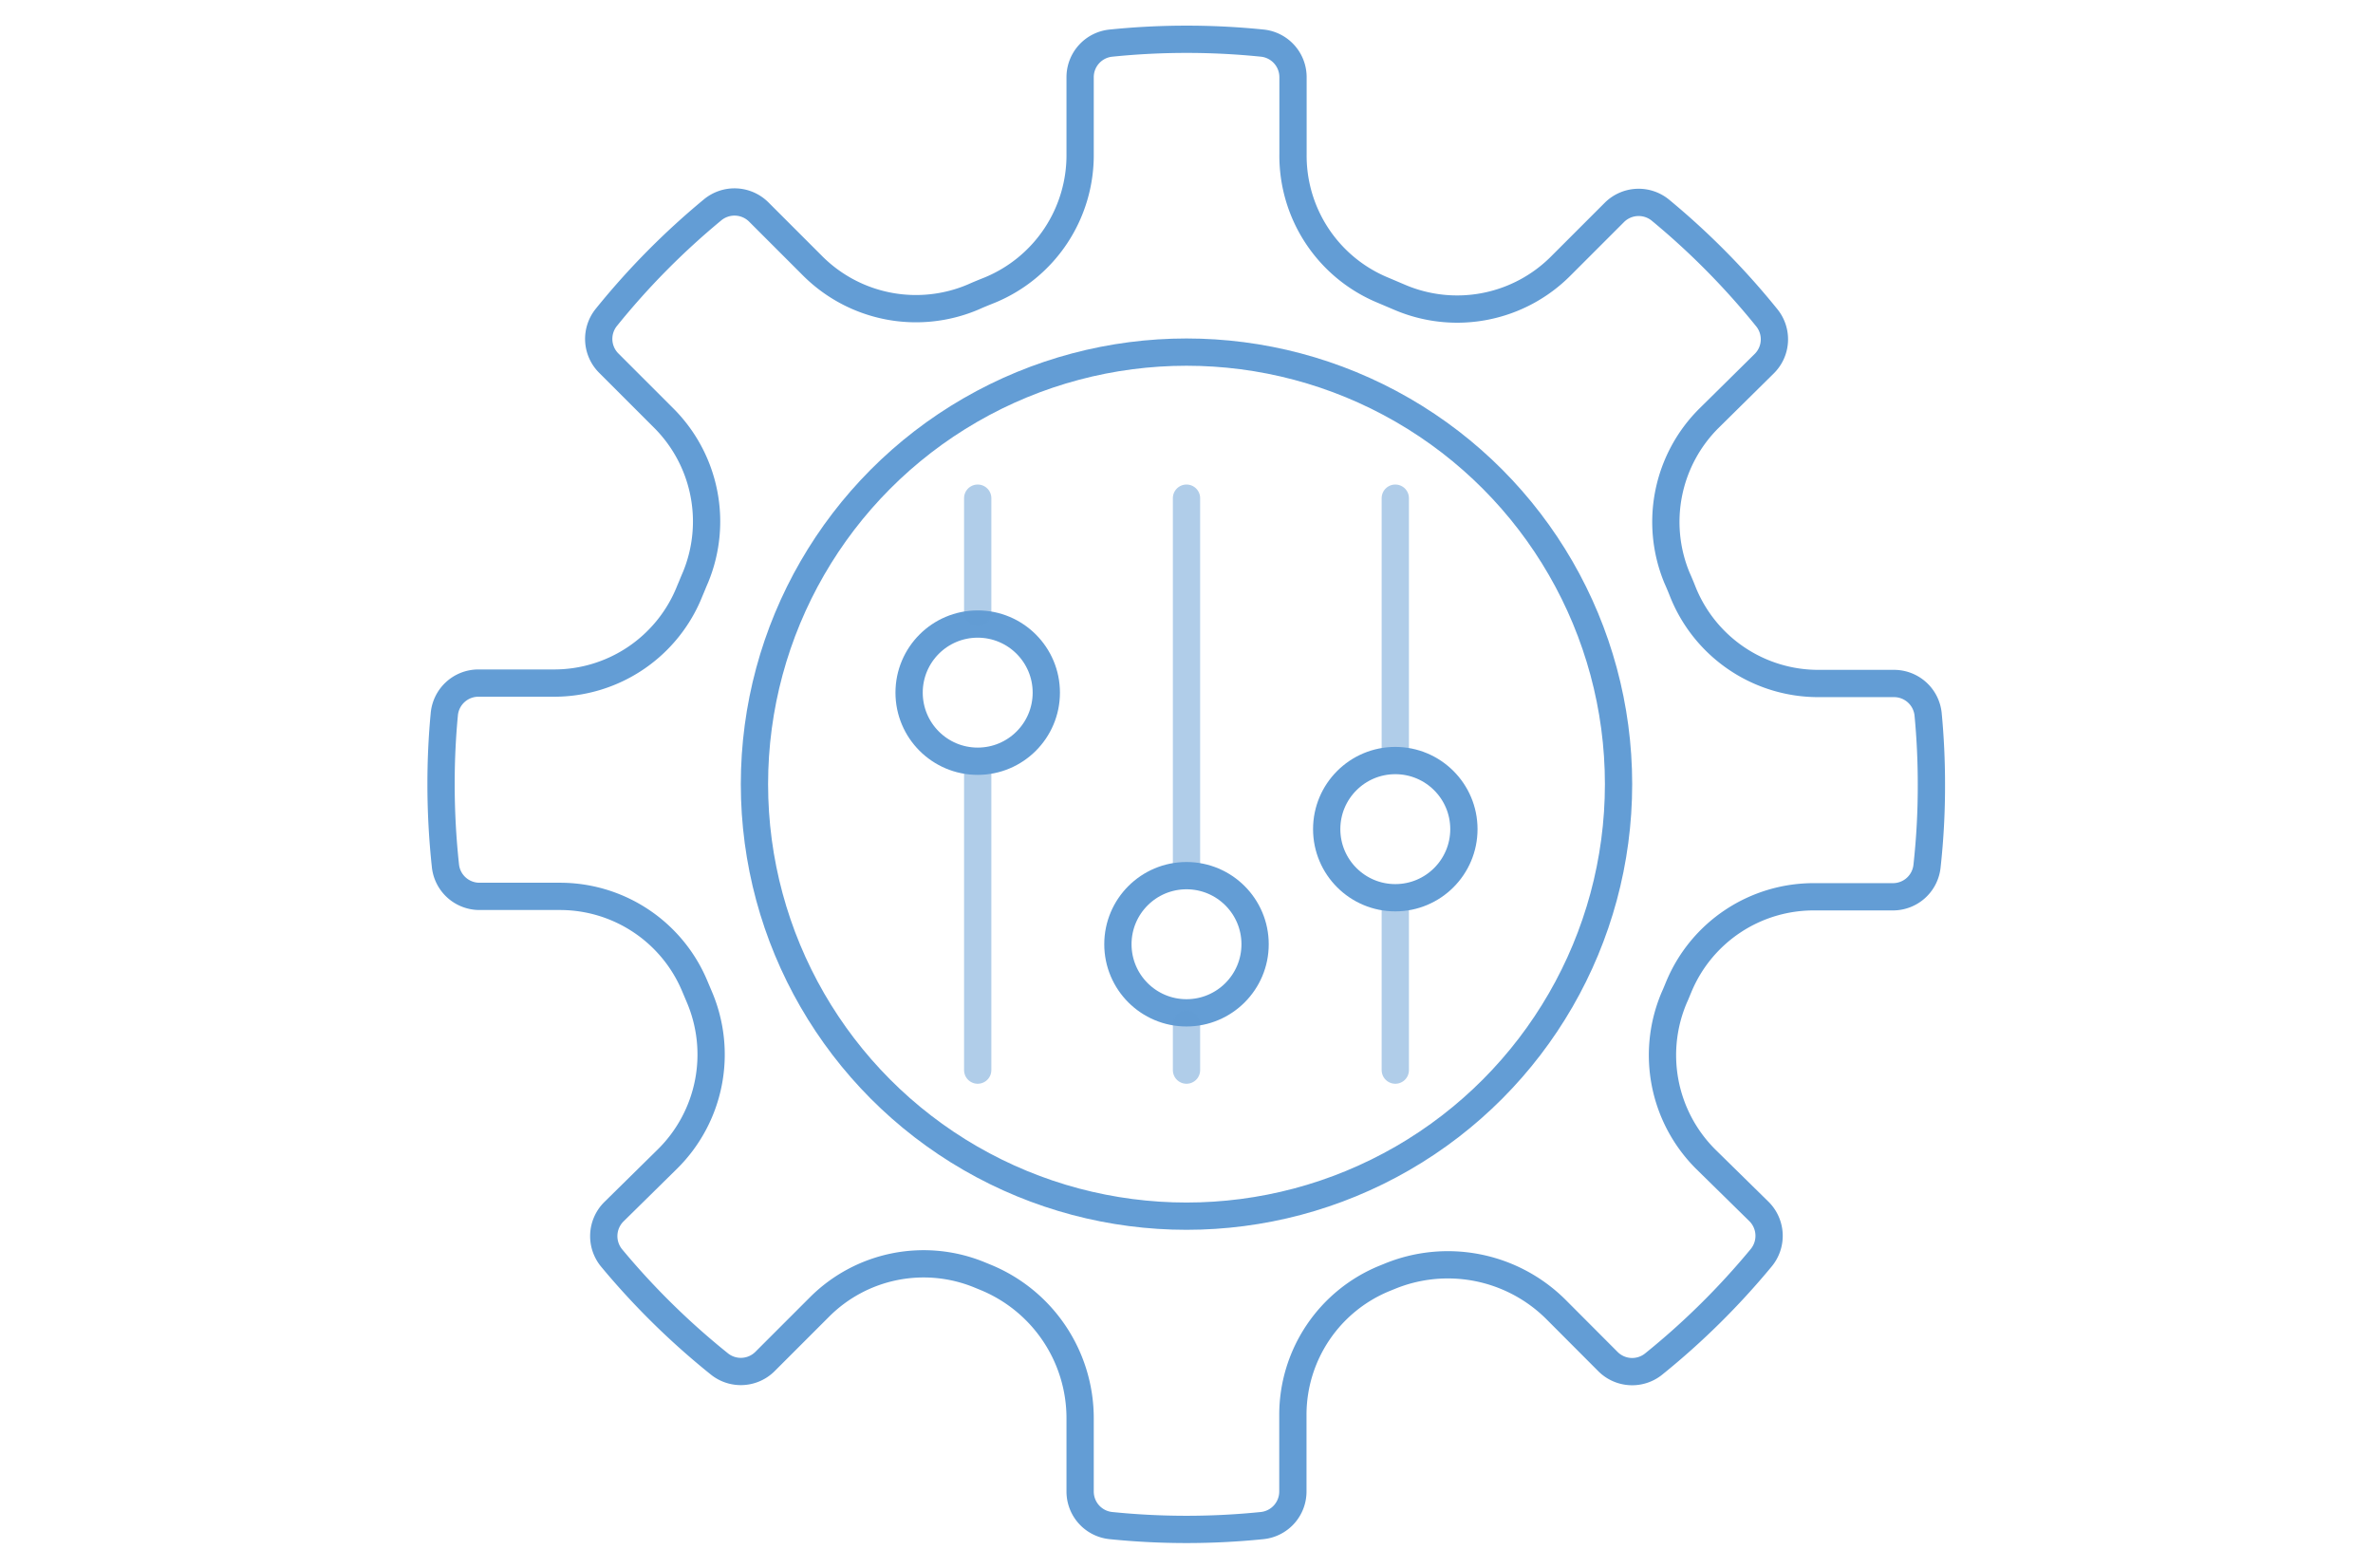 <svg id="aec32c12-2042-4394-b3b4-c0ac49d1c2ae" data-name="圖層 1" xmlns="http://www.w3.org/2000/svg" viewBox="0 0 174 115"><path d="M141.38,52.39a2.51,2.51,0,0,0-2.5-2.27h-5.5a10.7,10.7,0,0,1-10-6.76q-.2-.51-.42-1a10.72,10.72,0,0,1,2.37-11.71l4.05-4a2.51,2.51,0,0,0,.16-3.36,55.12,55.12,0,0,0-7.78-7.87,2.52,2.52,0,0,0-3.38.15l-3.91,3.91a10.72,10.72,0,0,1-11.84,2.32l-1.2-.51a10.67,10.67,0,0,1-6.62-10V5.65a2.51,2.51,0,0,0-2.27-2.49,54.75,54.75,0,0,0-11.06,0A2.51,2.51,0,0,0,79.2,5.65v5.62a10.7,10.7,0,0,1-6.62,10c-.4.16-.8.32-1.2.5a10.72,10.72,0,0,1-11.84-2.32l-3.91-3.91a2.52,2.52,0,0,0-3.38-.15,55.12,55.12,0,0,0-7.78,7.87,2.51,2.51,0,0,0,.16,3.36l4,4a10.72,10.72,0,0,1,2.37,11.71c-.15.34-.28.68-.42,1a10.7,10.7,0,0,1-10,6.76h-5.5a2.51,2.51,0,0,0-2.5,2.27c-.16,1.68-.24,3.39-.24,5.11a56,56,0,0,0,.32,6,2.51,2.51,0,0,0,2.49,2.26H41a10.71,10.71,0,0,1,9.94,6.57l.33.78A10.77,10.77,0,0,1,48.93,85L45,88.87a2.52,2.52,0,0,0-.15,3.38A55.12,55.12,0,0,0,52.73,100a2.51,2.51,0,0,0,3.36-.16l4-4a10.79,10.79,0,0,1,11.75-2.35l.39.16A11.17,11.17,0,0,1,79.2,104v5.38a2.51,2.51,0,0,0,2.27,2.49,54.75,54.75,0,0,0,11.06,0,2.51,2.51,0,0,0,2.27-2.49v-5.63a10.81,10.81,0,0,1,6.7-10l.37-.15A11.23,11.23,0,0,1,114.07,96l3.84,3.85a2.51,2.51,0,0,0,3.36.16,55.12,55.12,0,0,0,7.87-7.78,2.52,2.52,0,0,0-.15-3.38L125.07,85a10.77,10.77,0,0,1-2.29-11.89c.12-.26.22-.52.33-.78a10.71,10.71,0,0,1,9.94-6.57h5.76a2.51,2.51,0,0,0,2.49-2.26,53.44,53.44,0,0,0,.32-6C141.62,55.78,141.54,54.07,141.38,52.39Z" style="fill:none;stroke:#639dd5;stroke-linecap:round;stroke-linejoin:round;stroke-width:2px"/><circle cx="87" cy="57.5" r="31.68" style="fill:none;stroke:#639dd5;stroke-linecap:round;stroke-linejoin:round;stroke-width:2px"/><line x1="102.31" y1="36.53" x2="102.31" y2="54.92" style="fill:none;stroke:#639dd5;stroke-linecap:round;stroke-linejoin:round;stroke-width:2px;opacity:0.5"/><line x1="102.31" y1="66.67" x2="102.31" y2="78.47" style="fill:none;stroke:#639dd5;stroke-linecap:round;stroke-linejoin:round;stroke-width:2px;opacity:0.5"/><circle cx="102.31" cy="60.8" r="5.03" style="fill:none;stroke:#639dd5;stroke-linecap:round;stroke-linejoin:round;stroke-width:2px"/><line x1="87" y1="36.53" x2="87" y2="63.37" style="fill:none;stroke:#639dd5;stroke-linecap:round;stroke-linejoin:round;stroke-width:2px;opacity:0.5"/><circle cx="87" cy="69.24" r="5.03" style="fill:none;stroke:#639dd5;stroke-linecap:round;stroke-linejoin:round;stroke-width:2px"/><line x1="71.69" y1="56.66" x2="71.69" y2="78.47" style="fill:none;stroke:#639dd5;stroke-linecap:round;stroke-linejoin:round;stroke-width:2px;opacity:0.5"/><circle cx="71.69" cy="50.79" r="5.03" style="fill:none;stroke:#639dd5;stroke-linecap:round;stroke-linejoin:round;stroke-width:2px"/><line x1="87" y1="75.11" x2="87" y2="78.47" style="fill:none;stroke:#639dd5;stroke-linecap:round;stroke-linejoin:round;stroke-width:2px;opacity:0.5"/><line x1="71.69" y1="36.53" x2="71.69" y2="44.92" style="fill:none;stroke:#639dd5;stroke-linecap:round;stroke-linejoin:round;stroke-width:2px;opacity:0.5"/></svg>